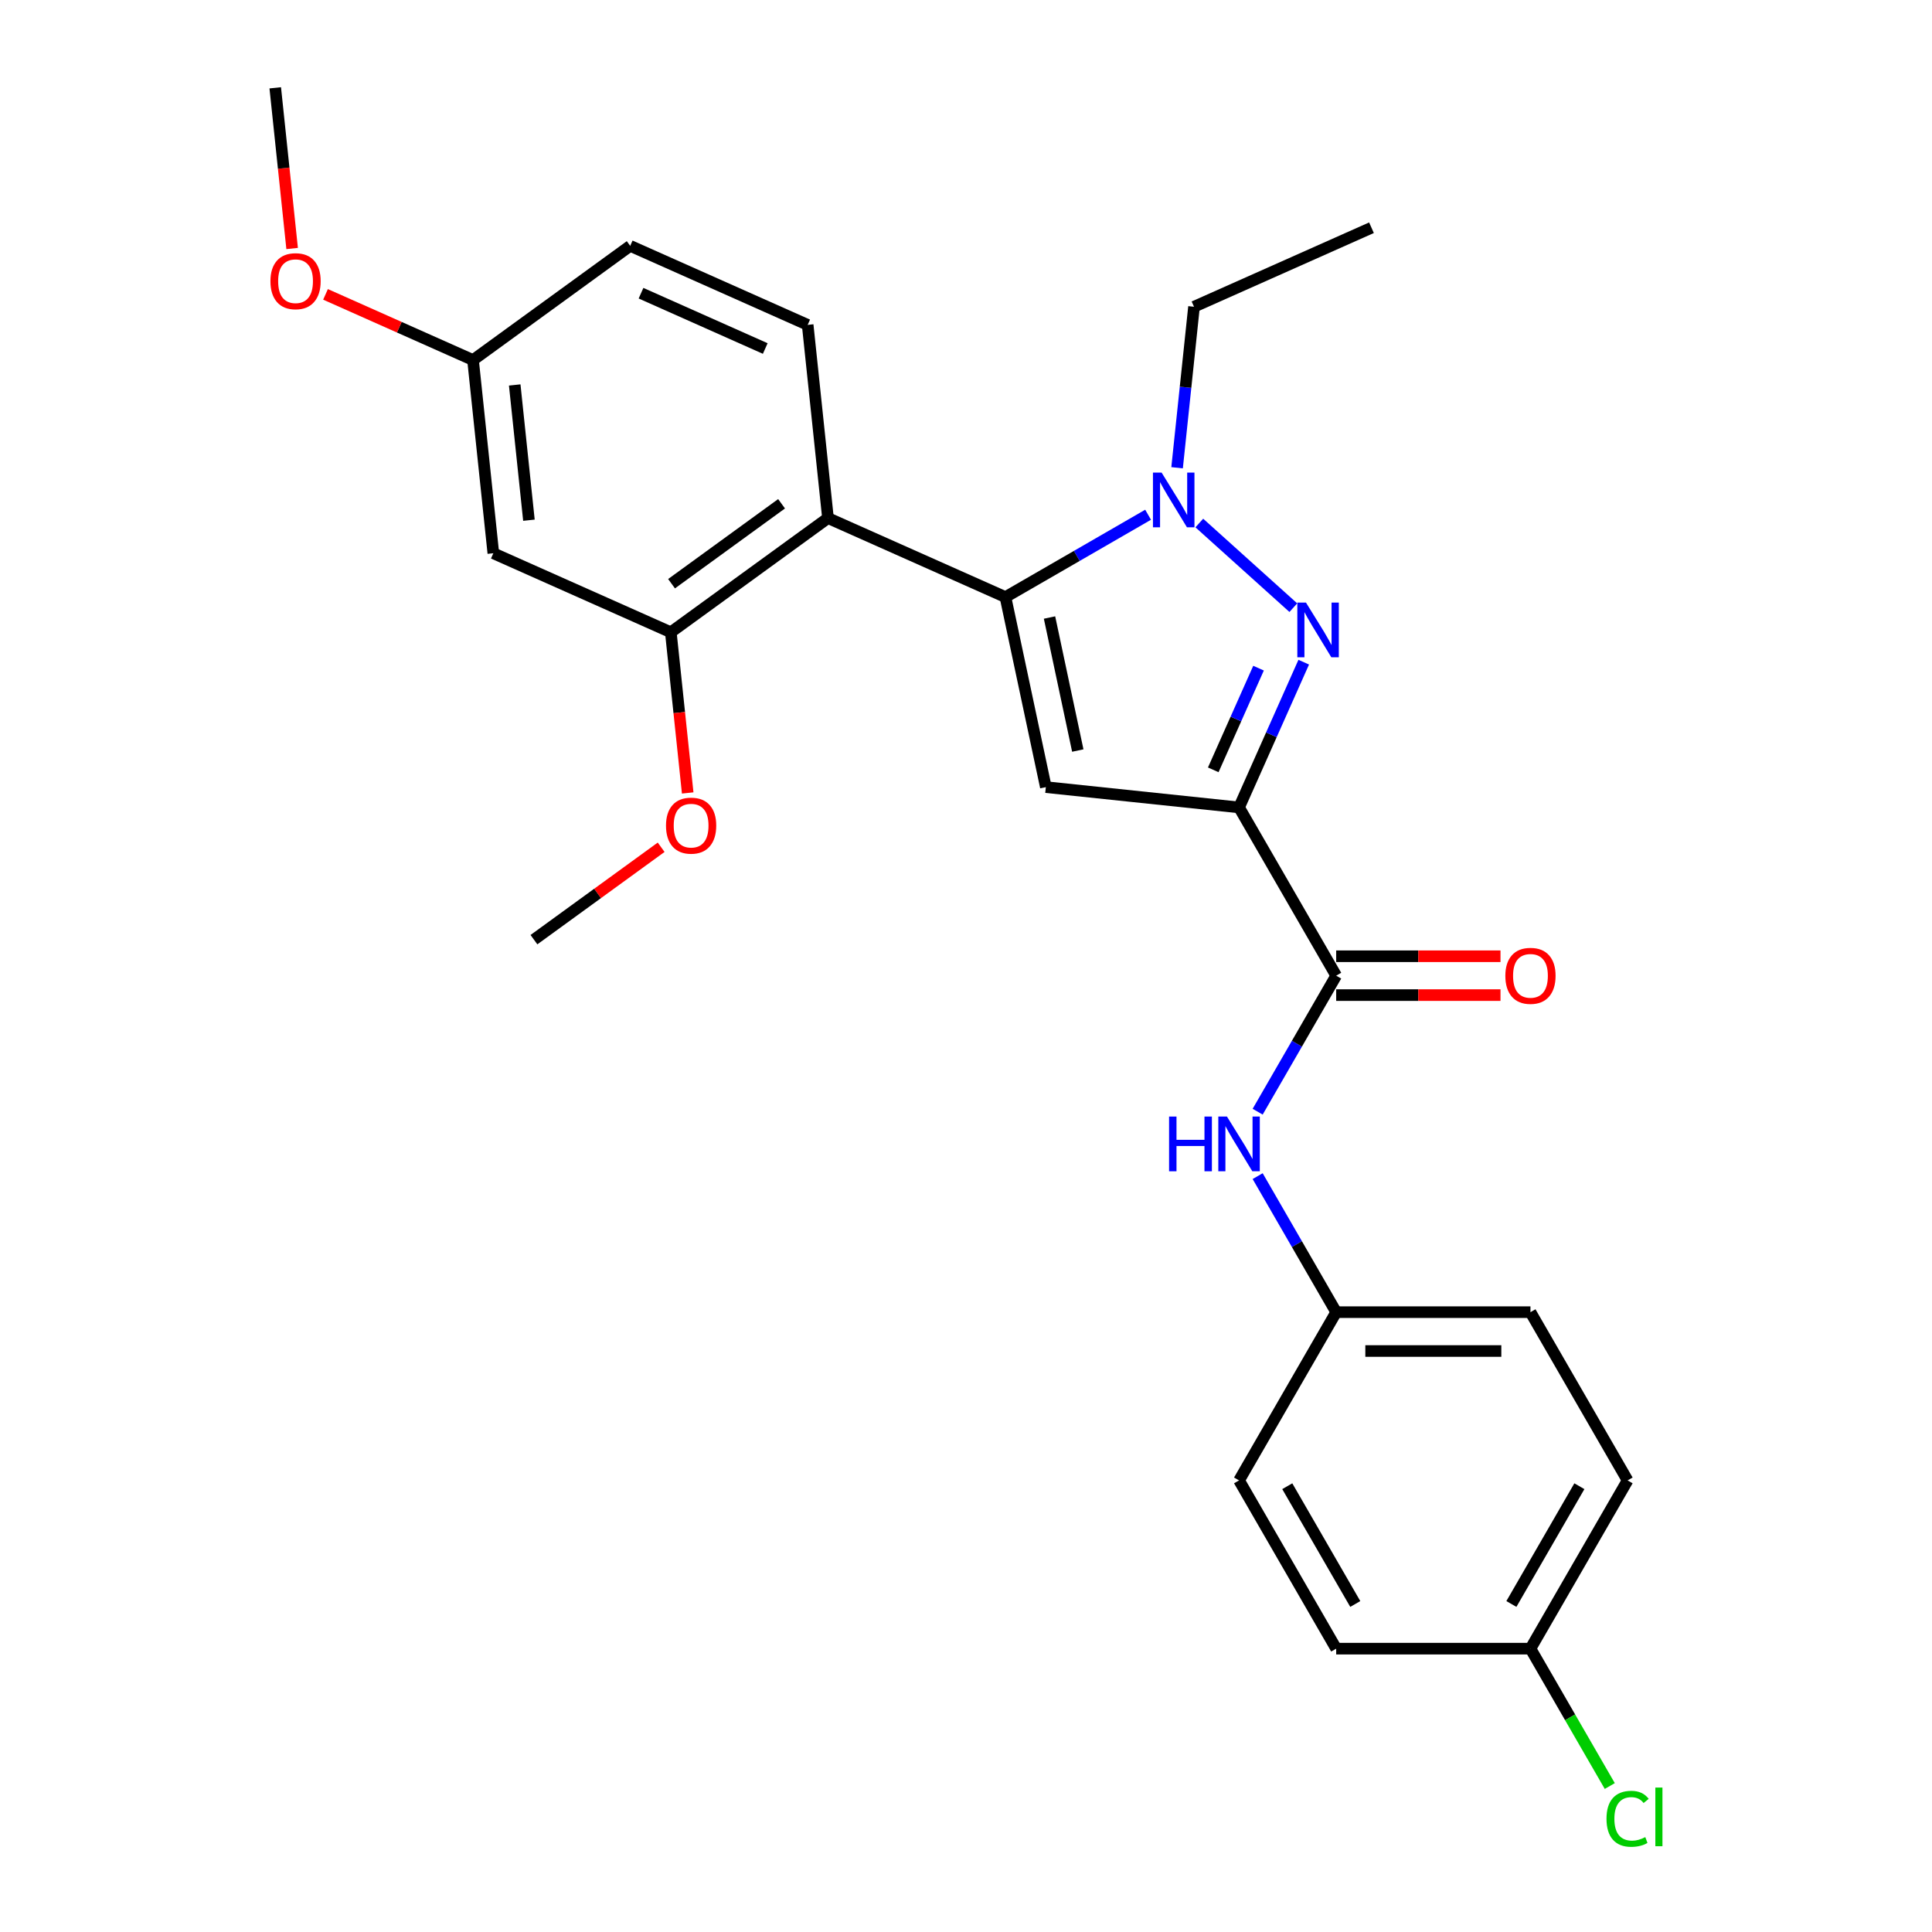 <?xml version='1.0' encoding='iso-8859-1'?>
<svg version='1.1' baseProfile='full'
              xmlns='http://www.w3.org/2000/svg'
                      xmlns:rdkit='http://www.rdkit.org/xml'
                      xmlns:xlink='http://www.w3.org/1999/xlink'
                  xml:space='preserve'
width='1000px' height='1000px' viewBox='0 0 1000 1000'>
<!-- END OF HEADER -->
<rect style='opacity:1.0;fill:#FFFFFF;stroke:none' width='1000' height='1000' x='0' y='0'> </rect>
<path class='bond-0' d='M 650.959,575.416 L 671.285,540.211' style='fill:none;fill-rule:evenodd;stroke:#0000FF;stroke-width:6px;stroke-linecap:butt;stroke-linejoin:miter;stroke-opacity:1' />
<path class='bond-0' d='M 671.285,540.211 L 691.61,505.007' style='fill:none;fill-rule:evenodd;stroke:#000000;stroke-width:6px;stroke-linecap:butt;stroke-linejoin:miter;stroke-opacity:1' />
<path class='bond-1' d='M 650.959,608.764 L 671.285,643.968' style='fill:none;fill-rule:evenodd;stroke:#0000FF;stroke-width:6px;stroke-linecap:butt;stroke-linejoin:miter;stroke-opacity:1' />
<path class='bond-1' d='M 671.285,643.968 L 691.61,679.173' style='fill:none;fill-rule:evenodd;stroke:#000000;stroke-width:6px;stroke-linecap:butt;stroke-linejoin:miter;stroke-opacity:1' />
<path class='bond-2' d='M 691.61,515.062 L 734.131,515.062' style='fill:none;fill-rule:evenodd;stroke:#000000;stroke-width:6px;stroke-linecap:butt;stroke-linejoin:miter;stroke-opacity:1' />
<path class='bond-2' d='M 734.131,515.062 L 776.651,515.062' style='fill:none;fill-rule:evenodd;stroke:#FF0000;stroke-width:6px;stroke-linecap:butt;stroke-linejoin:miter;stroke-opacity:1' />
<path class='bond-2' d='M 691.61,494.951 L 734.131,494.951' style='fill:none;fill-rule:evenodd;stroke:#000000;stroke-width:6px;stroke-linecap:butt;stroke-linejoin:miter;stroke-opacity:1' />
<path class='bond-2' d='M 734.131,494.951 L 776.651,494.951' style='fill:none;fill-rule:evenodd;stroke:#FF0000;stroke-width:6px;stroke-linecap:butt;stroke-linejoin:miter;stroke-opacity:1' />
<path class='bond-3' d='M 691.61,505.007 L 641.333,417.924' style='fill:none;fill-rule:evenodd;stroke:#000000;stroke-width:6px;stroke-linecap:butt;stroke-linejoin:miter;stroke-opacity:1' />
<path class='bond-4' d='M 842.442,766.256 L 792.165,853.339' style='fill:none;fill-rule:evenodd;stroke:#000000;stroke-width:6px;stroke-linecap:butt;stroke-linejoin:miter;stroke-opacity:1' />
<path class='bond-4' d='M 817.484,769.263 L 782.29,830.221' style='fill:none;fill-rule:evenodd;stroke:#000000;stroke-width:6px;stroke-linecap:butt;stroke-linejoin:miter;stroke-opacity:1' />
<path class='bond-5' d='M 842.442,766.256 L 792.165,679.173' style='fill:none;fill-rule:evenodd;stroke:#000000;stroke-width:6px;stroke-linecap:butt;stroke-linejoin:miter;stroke-opacity:1' />
<path class='bond-6' d='M 792.165,853.339 L 691.61,853.339' style='fill:none;fill-rule:evenodd;stroke:#000000;stroke-width:6px;stroke-linecap:butt;stroke-linejoin:miter;stroke-opacity:1' />
<path class='bond-7' d='M 792.165,853.339 L 812.692,888.893' style='fill:none;fill-rule:evenodd;stroke:#000000;stroke-width:6px;stroke-linecap:butt;stroke-linejoin:miter;stroke-opacity:1' />
<path class='bond-7' d='M 812.692,888.893 L 833.22,924.448' style='fill:none;fill-rule:evenodd;stroke:#00CC00;stroke-width:6px;stroke-linecap:butt;stroke-linejoin:miter;stroke-opacity:1' />
<path class='bond-8' d='M 594.251,266.43 L 557.337,287.743' style='fill:none;fill-rule:evenodd;stroke:#0000FF;stroke-width:6px;stroke-linecap:butt;stroke-linejoin:miter;stroke-opacity:1' />
<path class='bond-8' d='M 557.337,287.743 L 520.422,309.056' style='fill:none;fill-rule:evenodd;stroke:#000000;stroke-width:6px;stroke-linecap:butt;stroke-linejoin:miter;stroke-opacity:1' />
<path class='bond-9' d='M 620.759,270.712 L 669.424,314.53' style='fill:none;fill-rule:evenodd;stroke:#0000FF;stroke-width:6px;stroke-linecap:butt;stroke-linejoin:miter;stroke-opacity:1' />
<path class='bond-10' d='M 609.258,242.104 L 613.637,200.439' style='fill:none;fill-rule:evenodd;stroke:#0000FF;stroke-width:6px;stroke-linecap:butt;stroke-linejoin:miter;stroke-opacity:1' />
<path class='bond-10' d='M 613.637,200.439 L 618.016,158.774' style='fill:none;fill-rule:evenodd;stroke:#000000;stroke-width:6px;stroke-linecap:butt;stroke-linejoin:miter;stroke-opacity:1' />
<path class='bond-11' d='M 520.422,309.056 L 541.329,407.413' style='fill:none;fill-rule:evenodd;stroke:#000000;stroke-width:6px;stroke-linecap:butt;stroke-linejoin:miter;stroke-opacity:1' />
<path class='bond-11' d='M 543.23,319.628 L 557.864,388.478' style='fill:none;fill-rule:evenodd;stroke:#000000;stroke-width:6px;stroke-linecap:butt;stroke-linejoin:miter;stroke-opacity:1' />
<path class='bond-12' d='M 520.422,309.056 L 428.561,268.156' style='fill:none;fill-rule:evenodd;stroke:#000000;stroke-width:6px;stroke-linecap:butt;stroke-linejoin:miter;stroke-opacity:1' />
<path class='bond-13' d='M 541.329,407.413 L 641.333,417.924' style='fill:none;fill-rule:evenodd;stroke:#000000;stroke-width:6px;stroke-linecap:butt;stroke-linejoin:miter;stroke-opacity:1' />
<path class='bond-14' d='M 641.333,417.924 L 658.071,380.33' style='fill:none;fill-rule:evenodd;stroke:#000000;stroke-width:6px;stroke-linecap:butt;stroke-linejoin:miter;stroke-opacity:1' />
<path class='bond-14' d='M 658.071,380.33 L 674.808,342.736' style='fill:none;fill-rule:evenodd;stroke:#0000FF;stroke-width:6px;stroke-linecap:butt;stroke-linejoin:miter;stroke-opacity:1' />
<path class='bond-14' d='M 627.982,398.466 L 639.698,372.15' style='fill:none;fill-rule:evenodd;stroke:#000000;stroke-width:6px;stroke-linecap:butt;stroke-linejoin:miter;stroke-opacity:1' />
<path class='bond-14' d='M 639.698,372.15 L 651.415,345.835' style='fill:none;fill-rule:evenodd;stroke:#0000FF;stroke-width:6px;stroke-linecap:butt;stroke-linejoin:miter;stroke-opacity:1' />
<path class='bond-15' d='M 618.016,158.774 L 709.877,117.875' style='fill:none;fill-rule:evenodd;stroke:#000000;stroke-width:6px;stroke-linecap:butt;stroke-linejoin:miter;stroke-opacity:1' />
<path class='bond-16' d='M 255.349,286.362 L 244.838,186.358' style='fill:none;fill-rule:evenodd;stroke:#000000;stroke-width:6px;stroke-linecap:butt;stroke-linejoin:miter;stroke-opacity:1' />
<path class='bond-16' d='M 273.773,269.259 L 266.416,199.256' style='fill:none;fill-rule:evenodd;stroke:#000000;stroke-width:6px;stroke-linecap:butt;stroke-linejoin:miter;stroke-opacity:1' />
<path class='bond-17' d='M 255.349,286.362 L 347.211,327.261' style='fill:none;fill-rule:evenodd;stroke:#000000;stroke-width:6px;stroke-linecap:butt;stroke-linejoin:miter;stroke-opacity:1' />
<path class='bond-18' d='M 244.838,186.358 L 326.189,127.253' style='fill:none;fill-rule:evenodd;stroke:#000000;stroke-width:6px;stroke-linecap:butt;stroke-linejoin:miter;stroke-opacity:1' />
<path class='bond-19' d='M 244.838,186.358 L 206.665,169.362' style='fill:none;fill-rule:evenodd;stroke:#000000;stroke-width:6px;stroke-linecap:butt;stroke-linejoin:miter;stroke-opacity:1' />
<path class='bond-19' d='M 206.665,169.362 L 168.491,152.366' style='fill:none;fill-rule:evenodd;stroke:#FF0000;stroke-width:6px;stroke-linecap:butt;stroke-linejoin:miter;stroke-opacity:1' />
<path class='bond-20' d='M 326.189,127.253 L 418.05,168.152' style='fill:none;fill-rule:evenodd;stroke:#000000;stroke-width:6px;stroke-linecap:butt;stroke-linejoin:miter;stroke-opacity:1' />
<path class='bond-20' d='M 331.788,151.76 L 396.091,180.39' style='fill:none;fill-rule:evenodd;stroke:#000000;stroke-width:6px;stroke-linecap:butt;stroke-linejoin:miter;stroke-opacity:1' />
<path class='bond-21' d='M 418.05,168.152 L 428.561,268.156' style='fill:none;fill-rule:evenodd;stroke:#000000;stroke-width:6px;stroke-linecap:butt;stroke-linejoin:miter;stroke-opacity:1' />
<path class='bond-22' d='M 428.561,268.156 L 347.211,327.261' style='fill:none;fill-rule:evenodd;stroke:#000000;stroke-width:6px;stroke-linecap:butt;stroke-linejoin:miter;stroke-opacity:1' />
<path class='bond-22' d='M 404.538,260.752 L 347.592,302.125' style='fill:none;fill-rule:evenodd;stroke:#000000;stroke-width:6px;stroke-linecap:butt;stroke-linejoin:miter;stroke-opacity:1' />
<path class='bond-23' d='M 347.211,327.261 L 351.581,368.846' style='fill:none;fill-rule:evenodd;stroke:#000000;stroke-width:6px;stroke-linecap:butt;stroke-linejoin:miter;stroke-opacity:1' />
<path class='bond-23' d='M 351.581,368.846 L 355.952,410.431' style='fill:none;fill-rule:evenodd;stroke:#FF0000;stroke-width:6px;stroke-linecap:butt;stroke-linejoin:miter;stroke-opacity:1' />
<path class='bond-24' d='M 151.208,128.625 L 146.837,87.04' style='fill:none;fill-rule:evenodd;stroke:#FF0000;stroke-width:6px;stroke-linecap:butt;stroke-linejoin:miter;stroke-opacity:1' />
<path class='bond-24' d='M 146.837,87.04 L 142.466,45.455' style='fill:none;fill-rule:evenodd;stroke:#000000;stroke-width:6px;stroke-linecap:butt;stroke-linejoin:miter;stroke-opacity:1' />
<path class='bond-25' d='M 342.208,438.536 L 309.289,462.453' style='fill:none;fill-rule:evenodd;stroke:#FF0000;stroke-width:6px;stroke-linecap:butt;stroke-linejoin:miter;stroke-opacity:1' />
<path class='bond-25' d='M 309.289,462.453 L 276.371,486.369' style='fill:none;fill-rule:evenodd;stroke:#000000;stroke-width:6px;stroke-linecap:butt;stroke-linejoin:miter;stroke-opacity:1' />
<path class='bond-26' d='M 691.61,853.339 L 641.333,766.256' style='fill:none;fill-rule:evenodd;stroke:#000000;stroke-width:6px;stroke-linecap:butt;stroke-linejoin:miter;stroke-opacity:1' />
<path class='bond-26' d='M 701.485,830.221 L 666.291,769.263' style='fill:none;fill-rule:evenodd;stroke:#000000;stroke-width:6px;stroke-linecap:butt;stroke-linejoin:miter;stroke-opacity:1' />
<path class='bond-27' d='M 641.333,766.256 L 691.61,679.173' style='fill:none;fill-rule:evenodd;stroke:#000000;stroke-width:6px;stroke-linecap:butt;stroke-linejoin:miter;stroke-opacity:1' />
<path class='bond-28' d='M 691.61,679.173 L 792.165,679.173' style='fill:none;fill-rule:evenodd;stroke:#000000;stroke-width:6px;stroke-linecap:butt;stroke-linejoin:miter;stroke-opacity:1' />
<path class='bond-28' d='M 706.693,699.284 L 777.082,699.284' style='fill:none;fill-rule:evenodd;stroke:#000000;stroke-width:6px;stroke-linecap:butt;stroke-linejoin:miter;stroke-opacity:1' />
<path  class='atom-0' d='M 605.113 577.93
L 608.953 577.93
L 608.953 589.97
L 623.433 589.97
L 623.433 577.93
L 627.273 577.93
L 627.273 606.25
L 623.433 606.25
L 623.433 593.17
L 608.953 593.17
L 608.953 606.25
L 605.113 606.25
L 605.113 577.93
' fill='#0000FF'/>
<path  class='atom-0' d='M 635.073 577.93
L 644.353 592.93
Q 645.273 594.41, 646.753 597.09
Q 648.233 599.77, 648.313 599.93
L 648.313 577.93
L 652.073 577.93
L 652.073 606.25
L 648.193 606.25
L 638.233 589.85
Q 637.073 587.93, 635.833 585.73
Q 634.633 583.53, 634.273 582.85
L 634.273 606.25
L 630.593 606.25
L 630.593 577.93
L 635.073 577.93
' fill='#0000FF'/>
<path  class='atom-3' d='M 779.165 505.087
Q 779.165 498.287, 782.525 494.487
Q 785.885 490.687, 792.165 490.687
Q 798.445 490.687, 801.805 494.487
Q 805.165 498.287, 805.165 505.087
Q 805.165 511.967, 801.765 515.887
Q 798.365 519.767, 792.165 519.767
Q 785.925 519.767, 782.525 515.887
Q 779.165 512.007, 779.165 505.087
M 792.165 516.567
Q 796.485 516.567, 798.805 513.687
Q 801.165 510.767, 801.165 505.087
Q 801.165 499.527, 798.805 496.727
Q 796.485 493.887, 792.165 493.887
Q 787.845 493.887, 785.485 496.687
Q 783.165 499.487, 783.165 505.087
Q 783.165 510.807, 785.485 513.687
Q 787.845 516.567, 792.165 516.567
' fill='#FF0000'/>
<path  class='atom-5' d='M 601.245 244.618
L 610.525 259.618
Q 611.445 261.098, 612.925 263.778
Q 614.405 266.458, 614.485 266.618
L 614.485 244.618
L 618.245 244.618
L 618.245 272.938
L 614.365 272.938
L 604.405 256.538
Q 603.245 254.618, 602.005 252.418
Q 600.805 250.218, 600.445 249.538
L 600.445 272.938
L 596.765 272.938
L 596.765 244.618
L 601.245 244.618
' fill='#0000FF'/>
<path  class='atom-9' d='M 675.972 311.902
L 685.252 326.902
Q 686.172 328.382, 687.652 331.062
Q 689.132 333.742, 689.212 333.902
L 689.212 311.902
L 692.972 311.902
L 692.972 340.222
L 689.092 340.222
L 679.132 323.822
Q 677.972 321.902, 676.732 319.702
Q 675.532 317.502, 675.172 316.822
L 675.172 340.222
L 671.492 340.222
L 671.492 311.902
L 675.972 311.902
' fill='#0000FF'/>
<path  class='atom-18' d='M 139.977 145.538
Q 139.977 138.738, 143.337 134.938
Q 146.697 131.138, 152.977 131.138
Q 159.257 131.138, 162.617 134.938
Q 165.977 138.738, 165.977 145.538
Q 165.977 152.418, 162.577 156.338
Q 159.177 160.218, 152.977 160.218
Q 146.737 160.218, 143.337 156.338
Q 139.977 152.458, 139.977 145.538
M 152.977 157.018
Q 157.297 157.018, 159.617 154.138
Q 161.977 151.218, 161.977 145.538
Q 161.977 139.978, 159.617 137.178
Q 157.297 134.338, 152.977 134.338
Q 148.657 134.338, 146.297 137.138
Q 143.977 139.938, 143.977 145.538
Q 143.977 151.258, 146.297 154.138
Q 148.657 157.018, 152.977 157.018
' fill='#FF0000'/>
<path  class='atom-20' d='M 344.721 427.345
Q 344.721 420.545, 348.081 416.745
Q 351.441 412.945, 357.721 412.945
Q 364.001 412.945, 367.361 416.745
Q 370.721 420.545, 370.721 427.345
Q 370.721 434.225, 367.321 438.145
Q 363.921 442.025, 357.721 442.025
Q 351.481 442.025, 348.081 438.145
Q 344.721 434.265, 344.721 427.345
M 357.721 438.825
Q 362.041 438.825, 364.361 435.945
Q 366.721 433.025, 366.721 427.345
Q 366.721 421.785, 364.361 418.985
Q 362.041 416.145, 357.721 416.145
Q 353.401 416.145, 351.041 418.945
Q 348.721 421.745, 348.721 427.345
Q 348.721 433.065, 351.041 435.945
Q 353.401 438.825, 357.721 438.825
' fill='#FF0000'/>
<path  class='atom-26' d='M 831.522 941.402
Q 831.522 934.362, 834.802 930.682
Q 838.122 926.962, 844.402 926.962
Q 850.242 926.962, 853.362 931.082
L 850.722 933.242
Q 848.442 930.242, 844.402 930.242
Q 840.122 930.242, 837.842 933.122
Q 835.602 935.962, 835.602 941.402
Q 835.602 947.002, 837.922 949.882
Q 840.282 952.762, 844.842 952.762
Q 847.962 952.762, 851.602 950.882
L 852.722 953.882
Q 851.242 954.842, 849.002 955.402
Q 846.762 955.962, 844.282 955.962
Q 838.122 955.962, 834.802 952.202
Q 831.522 948.442, 831.522 941.402
' fill='#00CC00'/>
<path  class='atom-26' d='M 856.802 925.242
L 860.482 925.242
L 860.482 955.602
L 856.802 955.602
L 856.802 925.242
' fill='#00CC00'/>
</svg>
